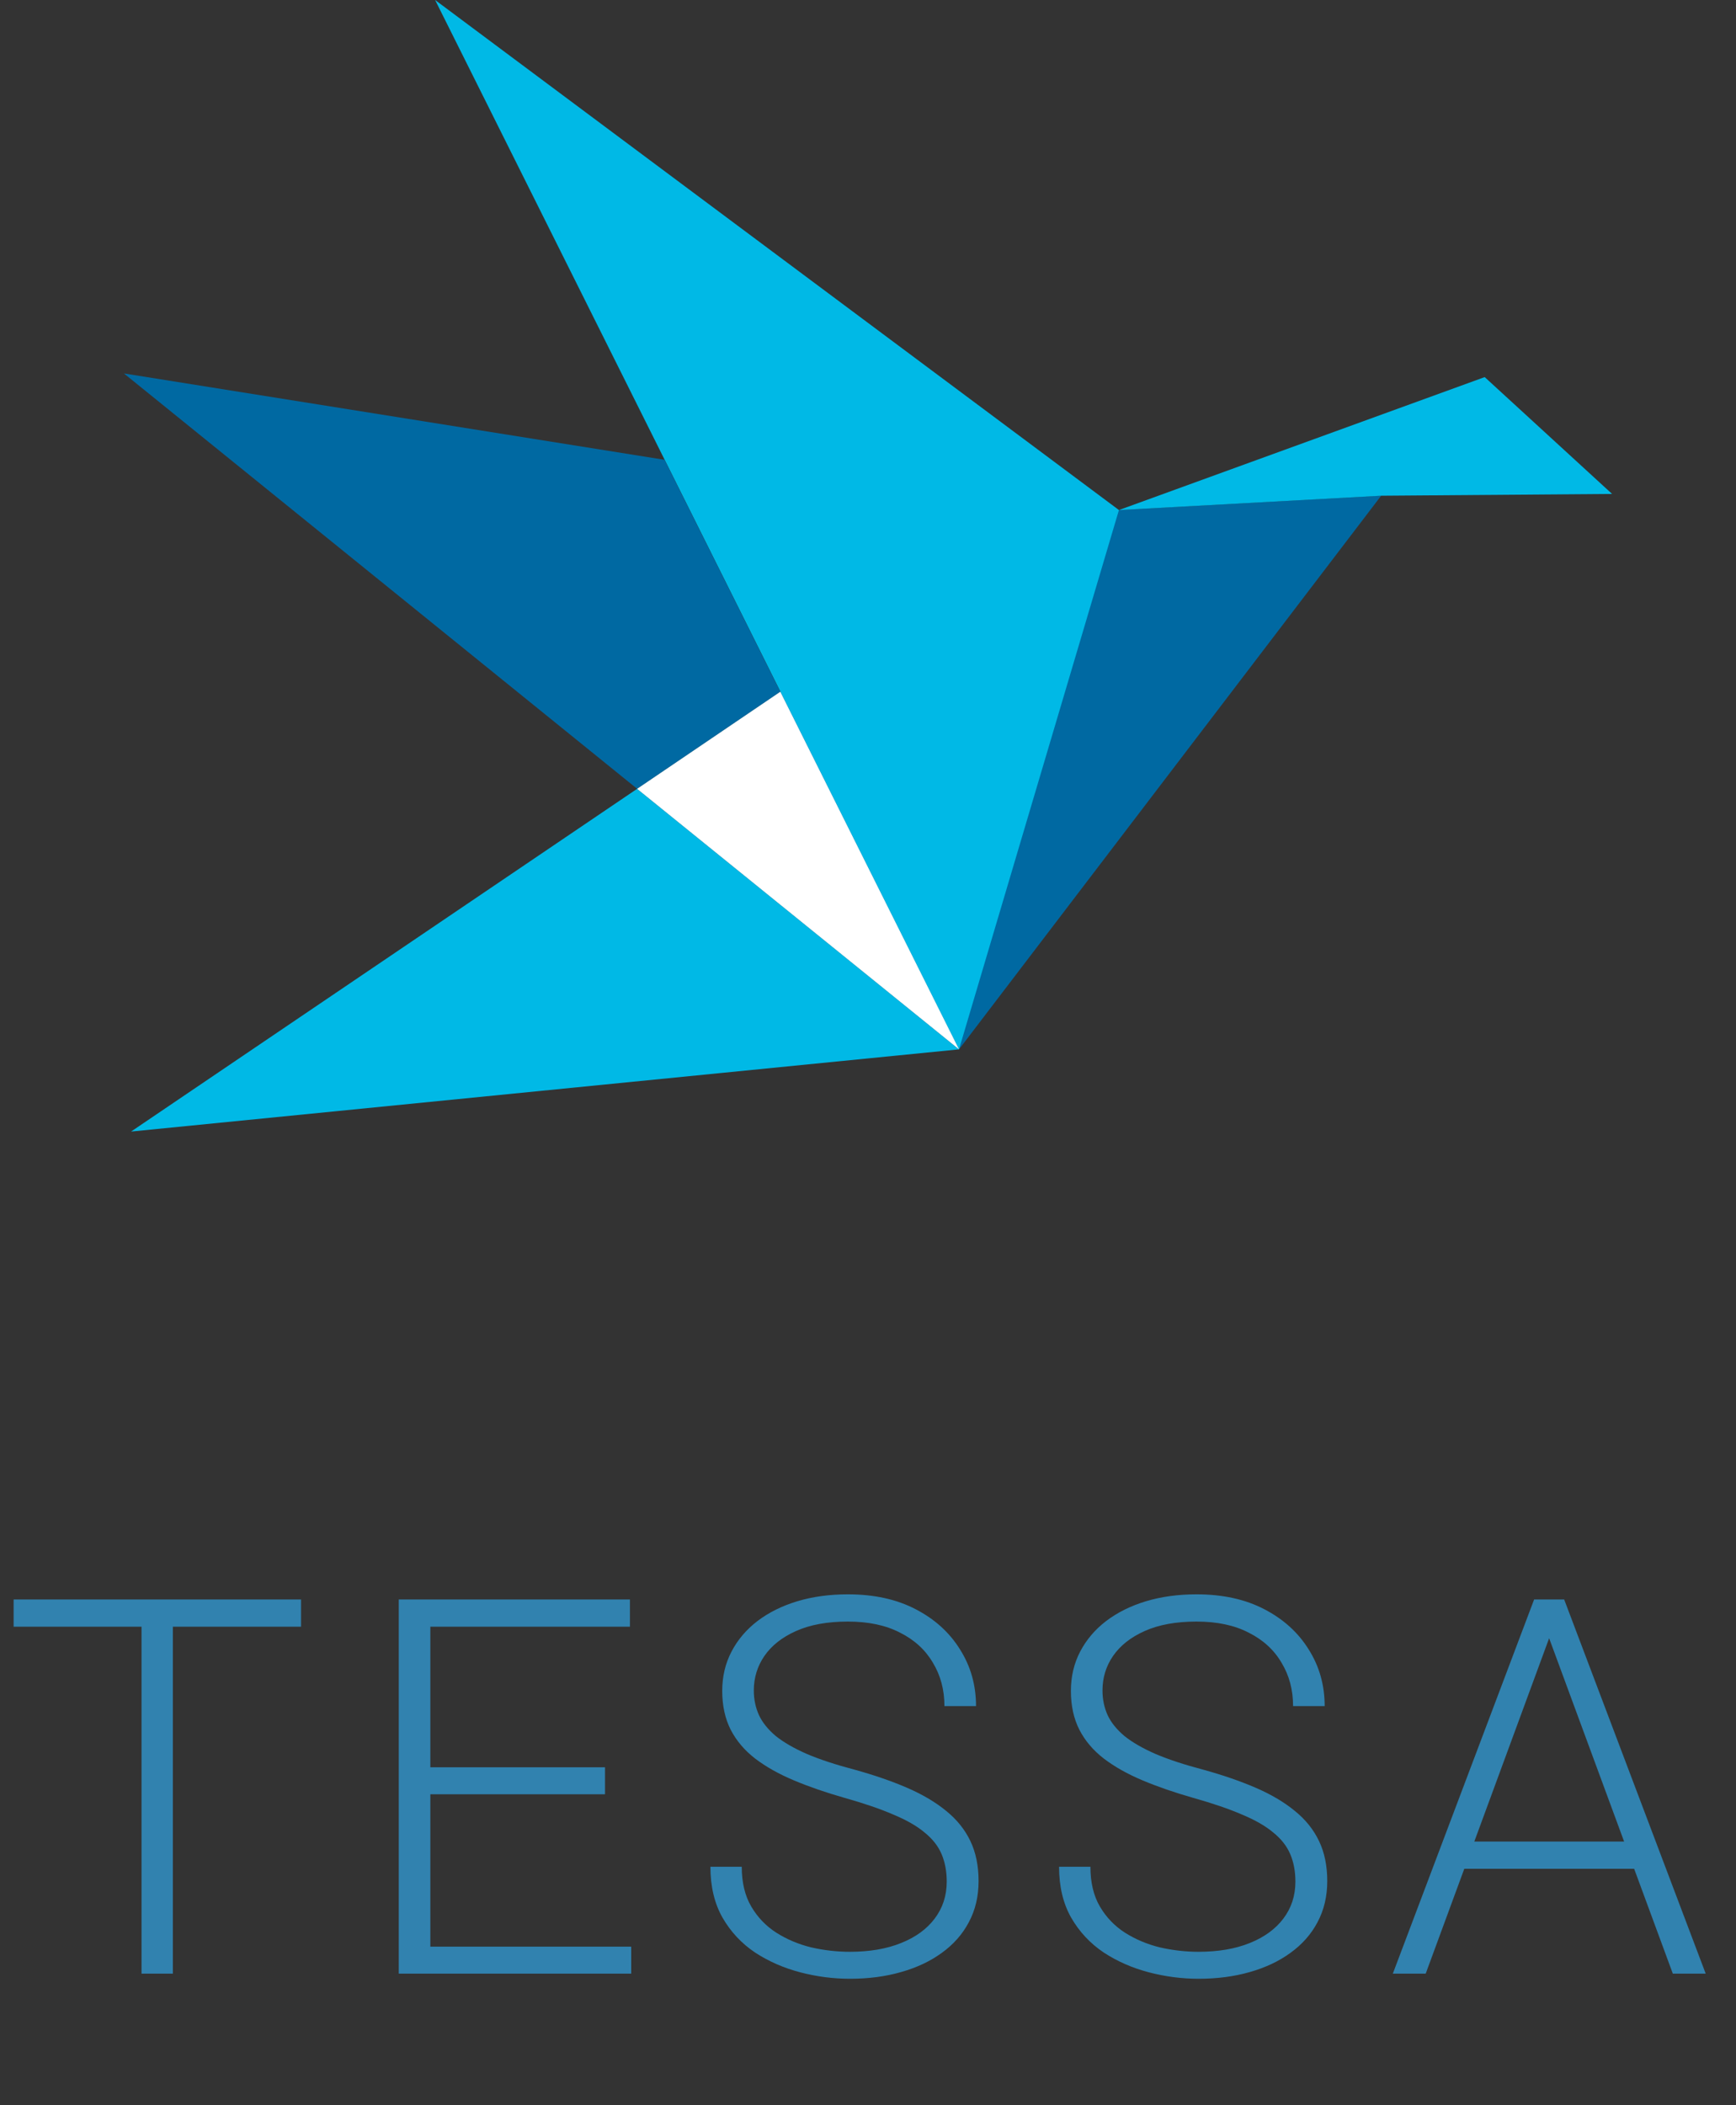 <svg width="66" height="80" viewBox="0 0 66 80" fill="none" xmlns="http://www.w3.org/2000/svg">
<rect x="0" y="0" width="66" height="80" fill="#333333" stroke="none"/>
<path d="M42.541 19.381L29.667 26.284L24.222 29.975L36.461 39.876L52.511 18.836L42.541 19.381Z" fill="#0069A2"/>
<path fill-rule="evenodd" clip-rule="evenodd" d="M42.54 19.382L36.46 39.877L16.542 0L42.54 19.382Z" fill="#00B9E6"/>
<path fill-rule="evenodd" clip-rule="evenodd" d="M24.221 29.977L4.983 43L36.46 39.877L24.221 29.977Z" fill="#00B9E6"/>
<path d="M52.51 18.838L42.539 19.383L56.446 14.33L61.289 18.77L52.51 18.838Z" fill="#00B9E6"/>
<path fill-rule="evenodd" clip-rule="evenodd" d="M24.221 29.974L4.711 14.191L25.265 17.473L29.666 26.284L24.221 29.974Z" fill="#0069A2"/>
<path fill-rule="evenodd" clip-rule="evenodd" d="M24.222 29.977L36.461 39.878L29.667 26.287L24.222 29.977Z" fill="white"/>
<path d="M6.572 60.781V75H5.381V60.781H6.572ZM11.445 60.781V61.816H0.518V60.781H11.445ZM23.998 73.975V75H16V73.975H23.998ZM16.361 60.781V75H15.16V60.781H16.361ZM23.002 67.158V68.184H16V67.158H23.002ZM23.949 60.781V61.816H16V60.781H23.949ZM35.993 71.504C35.993 71.113 35.928 70.765 35.798 70.459C35.668 70.153 35.453 69.88 35.154 69.639C34.861 69.391 34.463 69.163 33.962 68.955C33.467 68.74 32.849 68.529 32.107 68.32C31.397 68.118 30.756 67.897 30.183 67.656C29.61 67.415 29.118 67.139 28.708 66.826C28.305 66.514 27.995 66.149 27.78 65.732C27.566 65.309 27.458 64.818 27.458 64.258C27.458 63.711 27.575 63.213 27.81 62.764C28.044 62.315 28.373 61.927 28.796 61.602C29.226 61.276 29.73 61.025 30.31 60.85C30.896 60.674 31.537 60.586 32.234 60.586C33.23 60.586 34.089 60.775 34.812 61.152C35.541 61.53 36.104 62.041 36.501 62.685C36.905 63.324 37.107 64.04 37.107 64.834H35.906C35.906 64.216 35.759 63.665 35.466 63.184C35.18 62.695 34.763 62.315 34.216 62.041C33.676 61.761 33.015 61.621 32.234 61.621C31.452 61.621 30.795 61.742 30.261 61.982C29.734 62.217 29.333 62.533 29.06 62.93C28.793 63.32 28.659 63.757 28.659 64.238C28.659 64.577 28.724 64.889 28.855 65.176C28.985 65.456 29.197 65.719 29.489 65.967C29.789 66.208 30.183 66.436 30.671 66.65C31.159 66.859 31.762 67.057 32.478 67.246C33.233 67.454 33.904 67.686 34.489 67.939C35.075 68.193 35.57 68.486 35.974 68.818C36.377 69.144 36.684 69.525 36.892 69.961C37.1 70.397 37.204 70.905 37.204 71.484C37.204 72.064 37.081 72.585 36.833 73.047C36.592 73.503 36.251 73.89 35.808 74.209C35.372 74.528 34.854 74.772 34.255 74.941C33.663 75.111 33.015 75.195 32.312 75.195C31.68 75.195 31.052 75.114 30.427 74.951C29.802 74.788 29.229 74.538 28.708 74.199C28.194 73.854 27.78 73.412 27.468 72.871C27.162 72.331 27.009 71.686 27.009 70.938H28.2C28.2 71.537 28.321 72.041 28.562 72.451C28.803 72.861 29.122 73.193 29.519 73.447C29.922 73.701 30.365 73.887 30.847 74.004C31.335 74.115 31.823 74.17 32.312 74.17C33.06 74.17 33.708 74.059 34.255 73.838C34.809 73.617 35.235 73.307 35.534 72.91C35.84 72.507 35.993 72.038 35.993 71.504ZM49.249 71.504C49.249 71.113 49.184 70.765 49.053 70.459C48.923 70.153 48.709 69.88 48.409 69.639C48.116 69.391 47.719 69.163 47.218 68.955C46.723 68.74 46.104 68.529 45.362 68.32C44.653 68.118 44.011 67.897 43.438 67.656C42.865 67.415 42.374 67.139 41.964 66.826C41.56 66.514 41.251 66.149 41.036 65.732C40.821 65.309 40.714 64.818 40.714 64.258C40.714 63.711 40.831 63.213 41.065 62.764C41.3 62.315 41.628 61.927 42.052 61.602C42.481 61.276 42.986 61.025 43.565 60.85C44.151 60.674 44.792 60.586 45.489 60.586C46.485 60.586 47.344 60.775 48.067 61.152C48.796 61.53 49.359 62.041 49.757 62.685C50.16 63.324 50.362 64.04 50.362 64.834H49.161C49.161 64.216 49.014 63.665 48.721 63.184C48.435 62.695 48.018 62.315 47.471 62.041C46.931 61.761 46.27 61.621 45.489 61.621C44.708 61.621 44.05 61.742 43.516 61.982C42.989 62.217 42.589 62.533 42.315 62.93C42.048 63.32 41.915 63.757 41.915 64.238C41.915 64.577 41.98 64.889 42.11 65.176C42.24 65.456 42.452 65.719 42.745 65.967C43.044 66.208 43.438 66.436 43.927 66.65C44.415 66.859 45.017 67.057 45.733 67.246C46.488 67.454 47.159 67.686 47.745 67.939C48.331 68.193 48.826 68.486 49.229 68.818C49.633 69.144 49.939 69.525 50.147 69.961C50.356 70.397 50.46 70.905 50.46 71.484C50.46 72.064 50.336 72.585 50.089 73.047C49.848 73.503 49.506 73.89 49.063 74.209C48.627 74.528 48.109 74.772 47.511 74.941C46.918 75.111 46.27 75.195 45.567 75.195C44.936 75.195 44.307 75.114 43.682 74.951C43.057 74.788 42.484 74.538 41.964 74.199C41.449 73.854 41.036 73.412 40.723 72.871C40.417 72.331 40.264 71.686 40.264 70.938H41.456C41.456 71.537 41.576 72.041 41.817 72.451C42.058 72.861 42.377 73.193 42.774 73.447C43.178 73.701 43.621 73.887 44.102 74.004C44.591 74.115 45.079 74.17 45.567 74.17C46.316 74.17 46.964 74.059 47.511 73.838C48.064 73.617 48.49 73.307 48.79 72.91C49.096 72.507 49.249 72.038 49.249 71.504ZM59.125 61.631L54.203 75H52.953L58.325 60.781H59.194L59.125 61.631ZM63.598 75L58.666 61.631L58.598 60.781H59.467L64.848 75H63.598ZM62.719 69.981V71.016H55.17V69.981H62.719Z" fill="#3182AF"/>
</svg>
